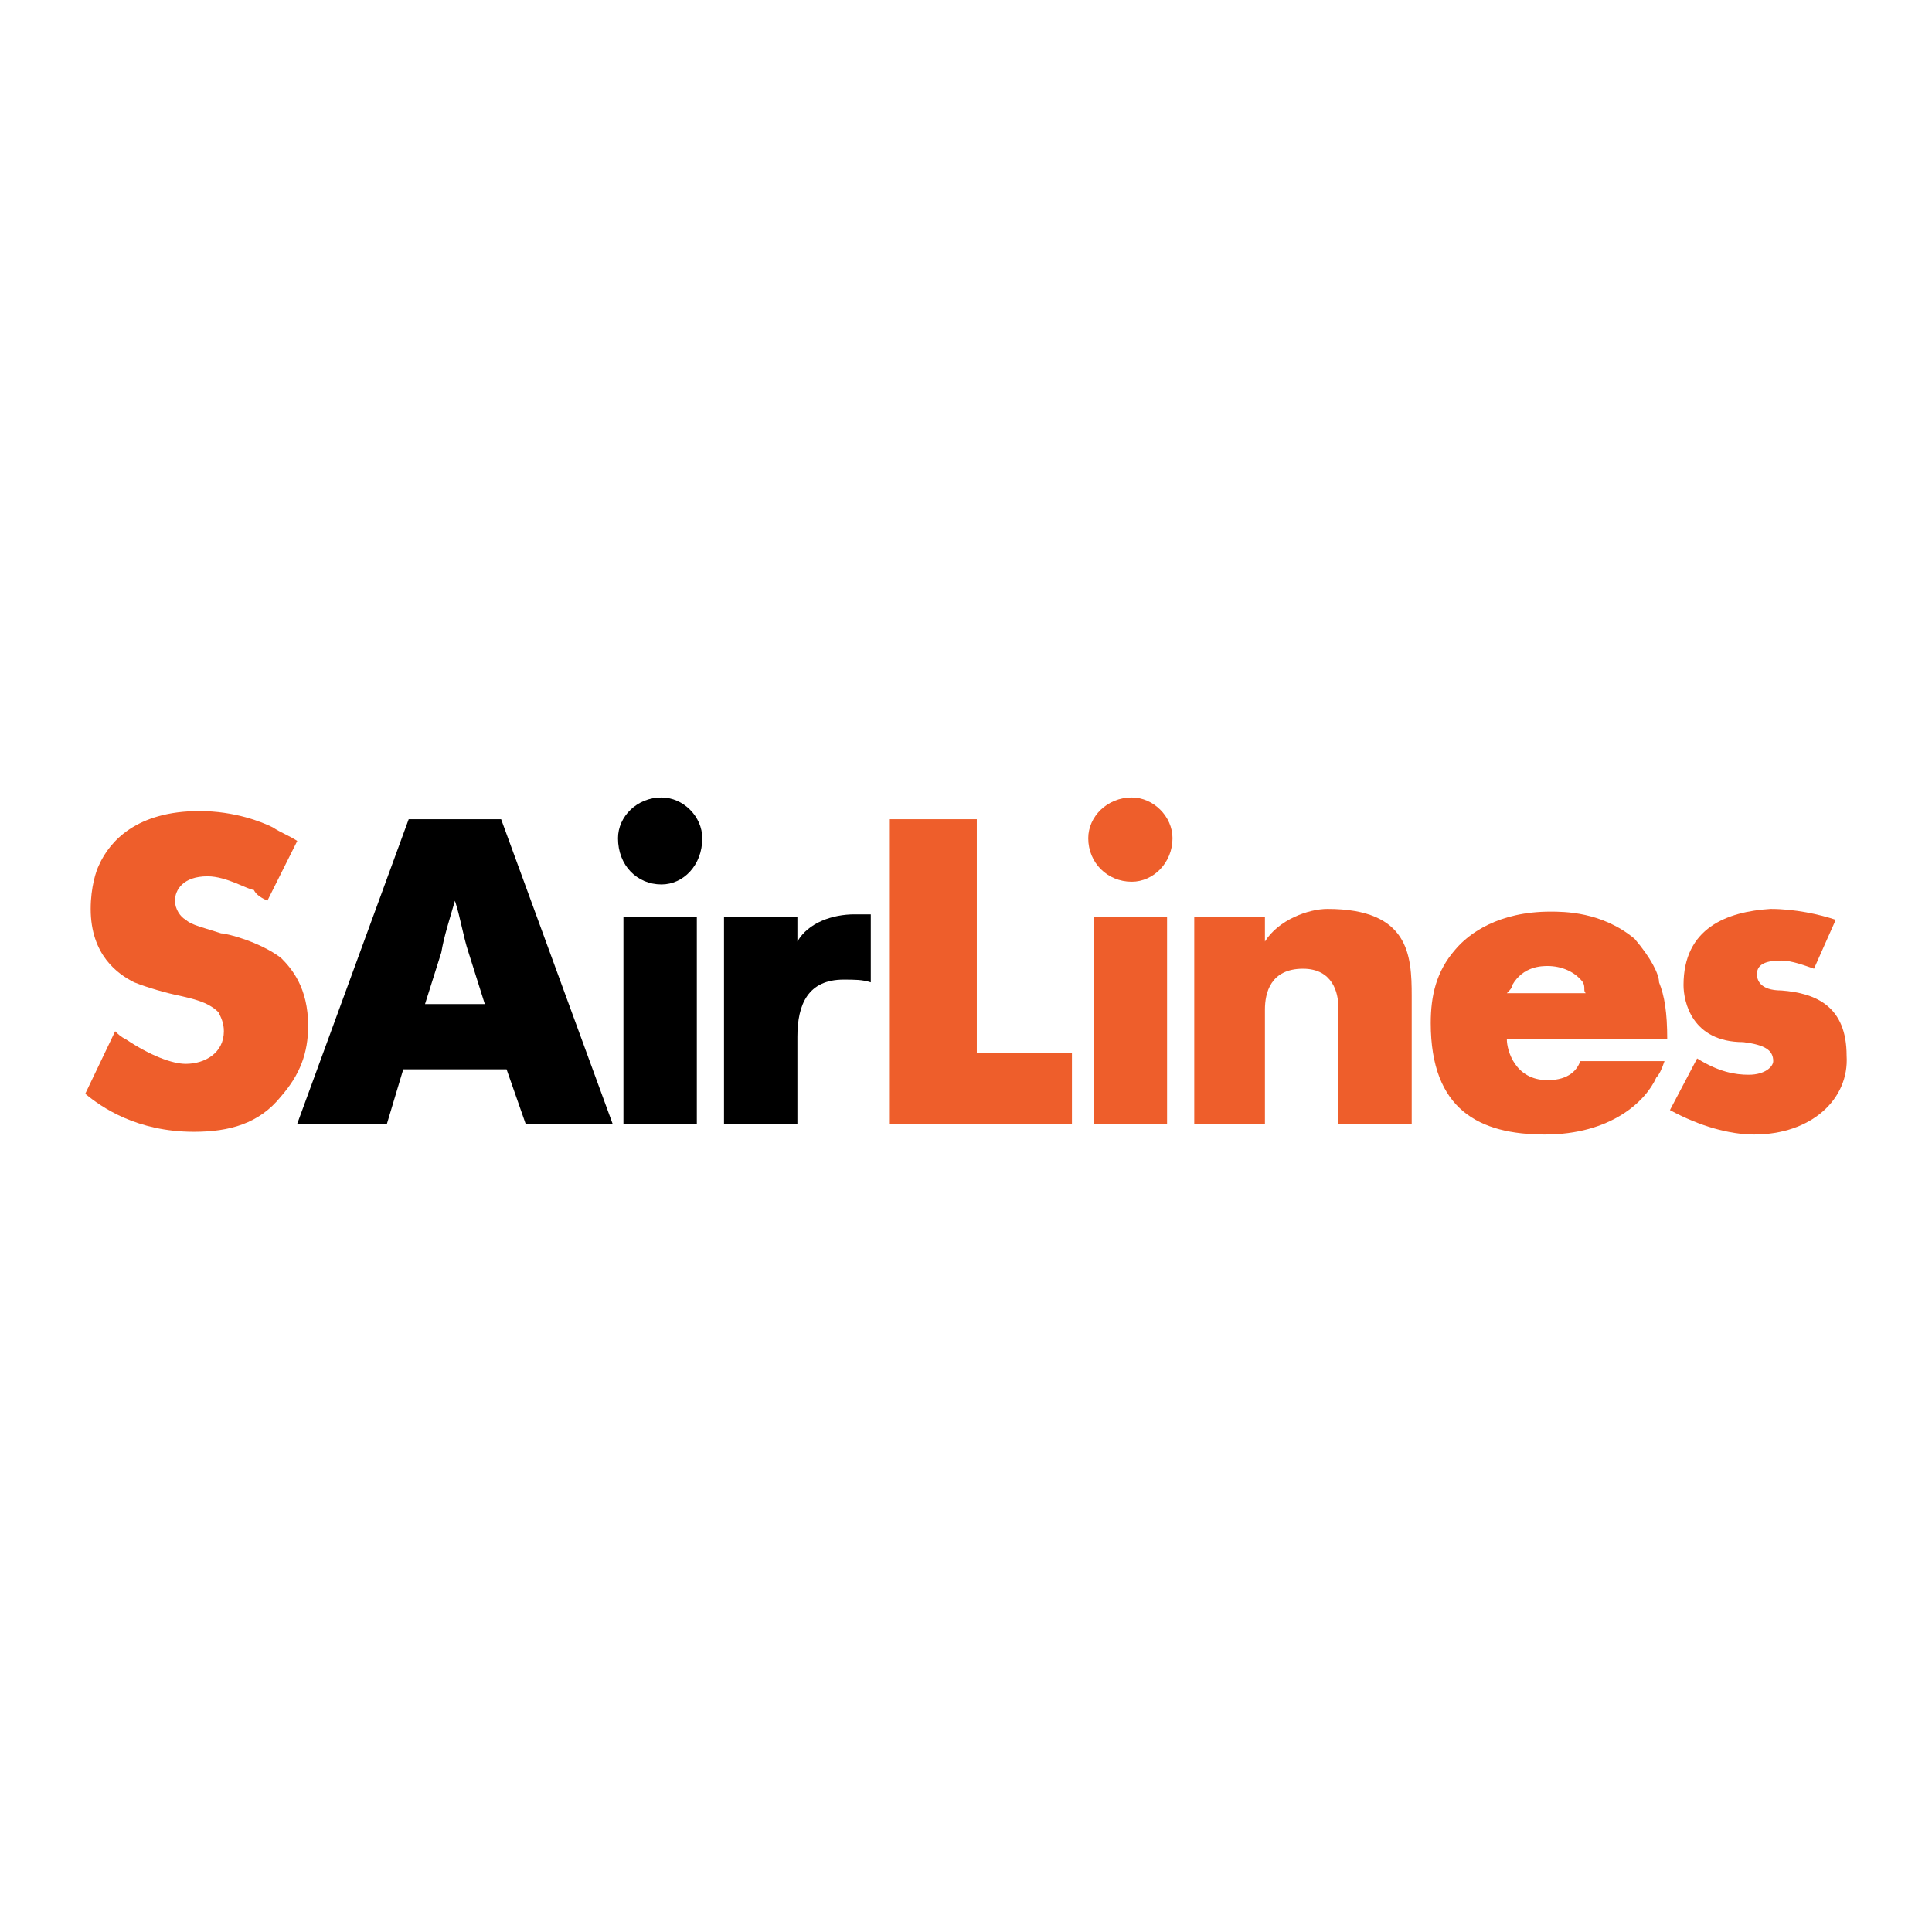 <?xml version="1.0" encoding="utf-8"?>
<!-- Generator: Adobe Illustrator 13.0.0, SVG Export Plug-In . SVG Version: 6.00 Build 14948)  -->
<!DOCTYPE svg PUBLIC "-//W3C//DTD SVG 1.0//EN" "http://www.w3.org/TR/2001/REC-SVG-20010904/DTD/svg10.dtd">
<svg version="1.0" id="Layer_1" xmlns="http://www.w3.org/2000/svg" xmlns:xlink="http://www.w3.org/1999/xlink" x="0px" y="0px"
	 width="192.756px" height="192.756px" viewBox="0 0 192.756 192.756" enable-background="new 0 0 192.756 192.756"
	 xml:space="preserve">
<g>
	<polygon fill-rule="evenodd" clip-rule="evenodd" fill="#FFFFFF" points="0,0 192.756,0 192.756,192.756 0,192.756 0,0 	"/>
	<path fill-rule="evenodd" clip-rule="evenodd" fill="#EE5E2B" d="M150.339,99.09h7.865c-0.271-0.271,0-0.543-0.271-1.084
		c-0.813-1.085-2.17-1.628-3.525-1.628c-0.543,0-2.441,0-3.525,1.899C150.882,98.547,150.61,98.818,150.339,99.09L150.339,99.09z
		 M166.34,103.701h-16.001c0,1.084,0.813,4.066,4.068,4.066c2.169,0,2.982-1.084,3.254-1.898h8.407
		c-0.271,0.814-0.542,1.357-0.813,1.627c-1.085,2.441-4.61,5.695-11.119,5.695s-11.39-2.439-11.39-11.119
		c0-2.711,0.542-5.152,2.44-7.321c1.356-1.627,4.339-3.797,9.491-3.797c1.356,0,5.153,0,8.407,2.712
		c1.628,1.898,2.441,3.525,2.441,4.34C166.068,99.361,166.34,100.988,166.34,103.701L166.34,103.701z"/>
	<polygon fill-rule="evenodd" clip-rule="evenodd" fill="#EE5E2B" points="88.778,81.733 97.456,81.733 97.456,105.057 
		106.948,105.057 106.948,112.107 88.778,112.107 88.778,81.733 	"/>
	<path fill-rule="evenodd" clip-rule="evenodd" fill="#EE5E2B" d="M132.44,90.683c-1.898,0-4.882,1.085-6.237,3.254v-2.44h-7.052
		v20.611h7.052v-11.391c0-1.627,0.542-4.068,3.796-4.068c2.983,0,3.526,2.441,3.526,3.796v11.662h7.322V99.361
		C140.848,95.293,140.576,90.683,132.44,90.683L132.44,90.683z"/>
	<path fill-rule="evenodd" clip-rule="evenodd" fill="#EE5E2B" d="M183.153,91.768c-1.627-0.542-4.067-1.085-6.509-1.085
		c-4.339,0.271-8.678,1.898-8.678,7.595c0,1.627,0.813,5.693,5.966,5.693c2.17,0.271,2.983,0.814,2.983,1.898
		c0,0.543-0.813,1.357-2.44,1.357c-1.356,0-2.983-0.271-5.152-1.627l-2.712,5.152c2.982,1.627,5.966,2.439,8.406,2.439
		c5.695,0,9.492-3.525,9.221-7.863c0-4.883-2.983-6.238-6.509-6.51c-2.169,0-2.44-1.084-2.44-1.627c0-1.084,1.085-1.356,2.44-1.356
		c1.085,0,2.441,0.542,3.255,0.813L183.153,91.768L183.153,91.768z"/>
	<polygon fill-rule="evenodd" clip-rule="evenodd" fill="#EE5E2B" points="109.117,91.497 116.439,91.497 116.439,112.107 
		109.117,112.107 109.117,91.497 	"/>
	<path fill-rule="evenodd" clip-rule="evenodd" fill="#EE5E2B" d="M108.575,83.632c0-2.169,1.898-4.068,4.339-4.068
		c2.17,0,4.068,1.898,4.068,4.068c0,2.44-1.898,4.339-4.068,4.339C110.474,87.971,108.575,86.072,108.575,83.632L108.575,83.632z"/>
	<path fill-rule="evenodd" clip-rule="evenodd" d="M44.031,95.022l-1.627,5.154h5.967l-1.627-5.154
		c-0.542-1.627-0.813-3.525-1.356-5.153C44.844,91.768,44.302,93.395,44.031,95.022L44.031,95.022z M40.776,81.733h9.221
		l11.119,30.374h-8.678l-1.898-5.424H40.234l-1.627,5.424h-8.949L40.776,81.733L40.776,81.733z"/>
	<path fill-rule="evenodd" clip-rule="evenodd" d="M72.235,91.497v20.611h7.322v-8.678c0-3.254,1.085-5.695,4.61-5.695
		c1.085,0,1.898,0,2.712,0.271v-6.781c-0.543,0-1.085,0-1.627,0c-2.169,0-4.61,0.814-5.695,2.712v-2.44H72.235L72.235,91.497z"/>
	<polygon fill-rule="evenodd" clip-rule="evenodd" points="62.201,91.497 69.523,91.497 69.523,112.107 62.201,112.107 
		62.201,91.497 	"/>
	<path fill-rule="evenodd" clip-rule="evenodd" d="M61.658,83.632c0-2.169,1.898-4.068,4.339-4.068c2.169,0,4.068,1.898,4.068,4.068
		c0,2.712-1.898,4.61-4.068,4.61C63.557,88.242,61.658,86.344,61.658,83.632L61.658,83.632z"/>
	<path fill-rule="evenodd" clip-rule="evenodd" fill="#EE5E2B" d="M29.658,83.903l-2.983,5.966
		c-0.542-0.271-1.085-0.542-1.356-1.084c-0.542,0-2.712-1.356-4.61-1.356c-2.44,0-3.254,1.356-3.254,2.44
		c0,0.813,0.542,1.627,1.085,1.898c0.542,0.542,1.898,0.813,3.525,1.356c0.542,0,3.797,0.813,5.966,2.441
		c1.085,1.084,2.712,2.982,2.712,6.779c0,2.713-0.813,4.883-2.712,7.051c-2.169,2.713-5.153,3.525-8.678,3.525
		c-5.695,0-9.221-2.439-10.848-3.795l2.983-6.238c0.271,0.271,0.542,0.543,1.085,0.814c2.44,1.627,4.61,2.439,5.966,2.439
		c1.898,0,3.796-1.084,3.796-3.254c0-0.814-0.271-1.355-0.542-1.898c-1.085-1.084-2.712-1.355-3.797-1.627
		c-1.356-0.271-3.254-0.814-4.61-1.355c-1.627-0.814-4.339-2.712-4.339-7.323c0-2.169,0.542-3.796,0.814-4.339
		c1.084-2.441,3.797-5.424,10.034-5.424c3.525,0,6.237,1.084,7.322,1.627C28.03,83.089,28.844,83.361,29.658,83.903L29.658,83.903z"
		/>
</g>
</svg>

